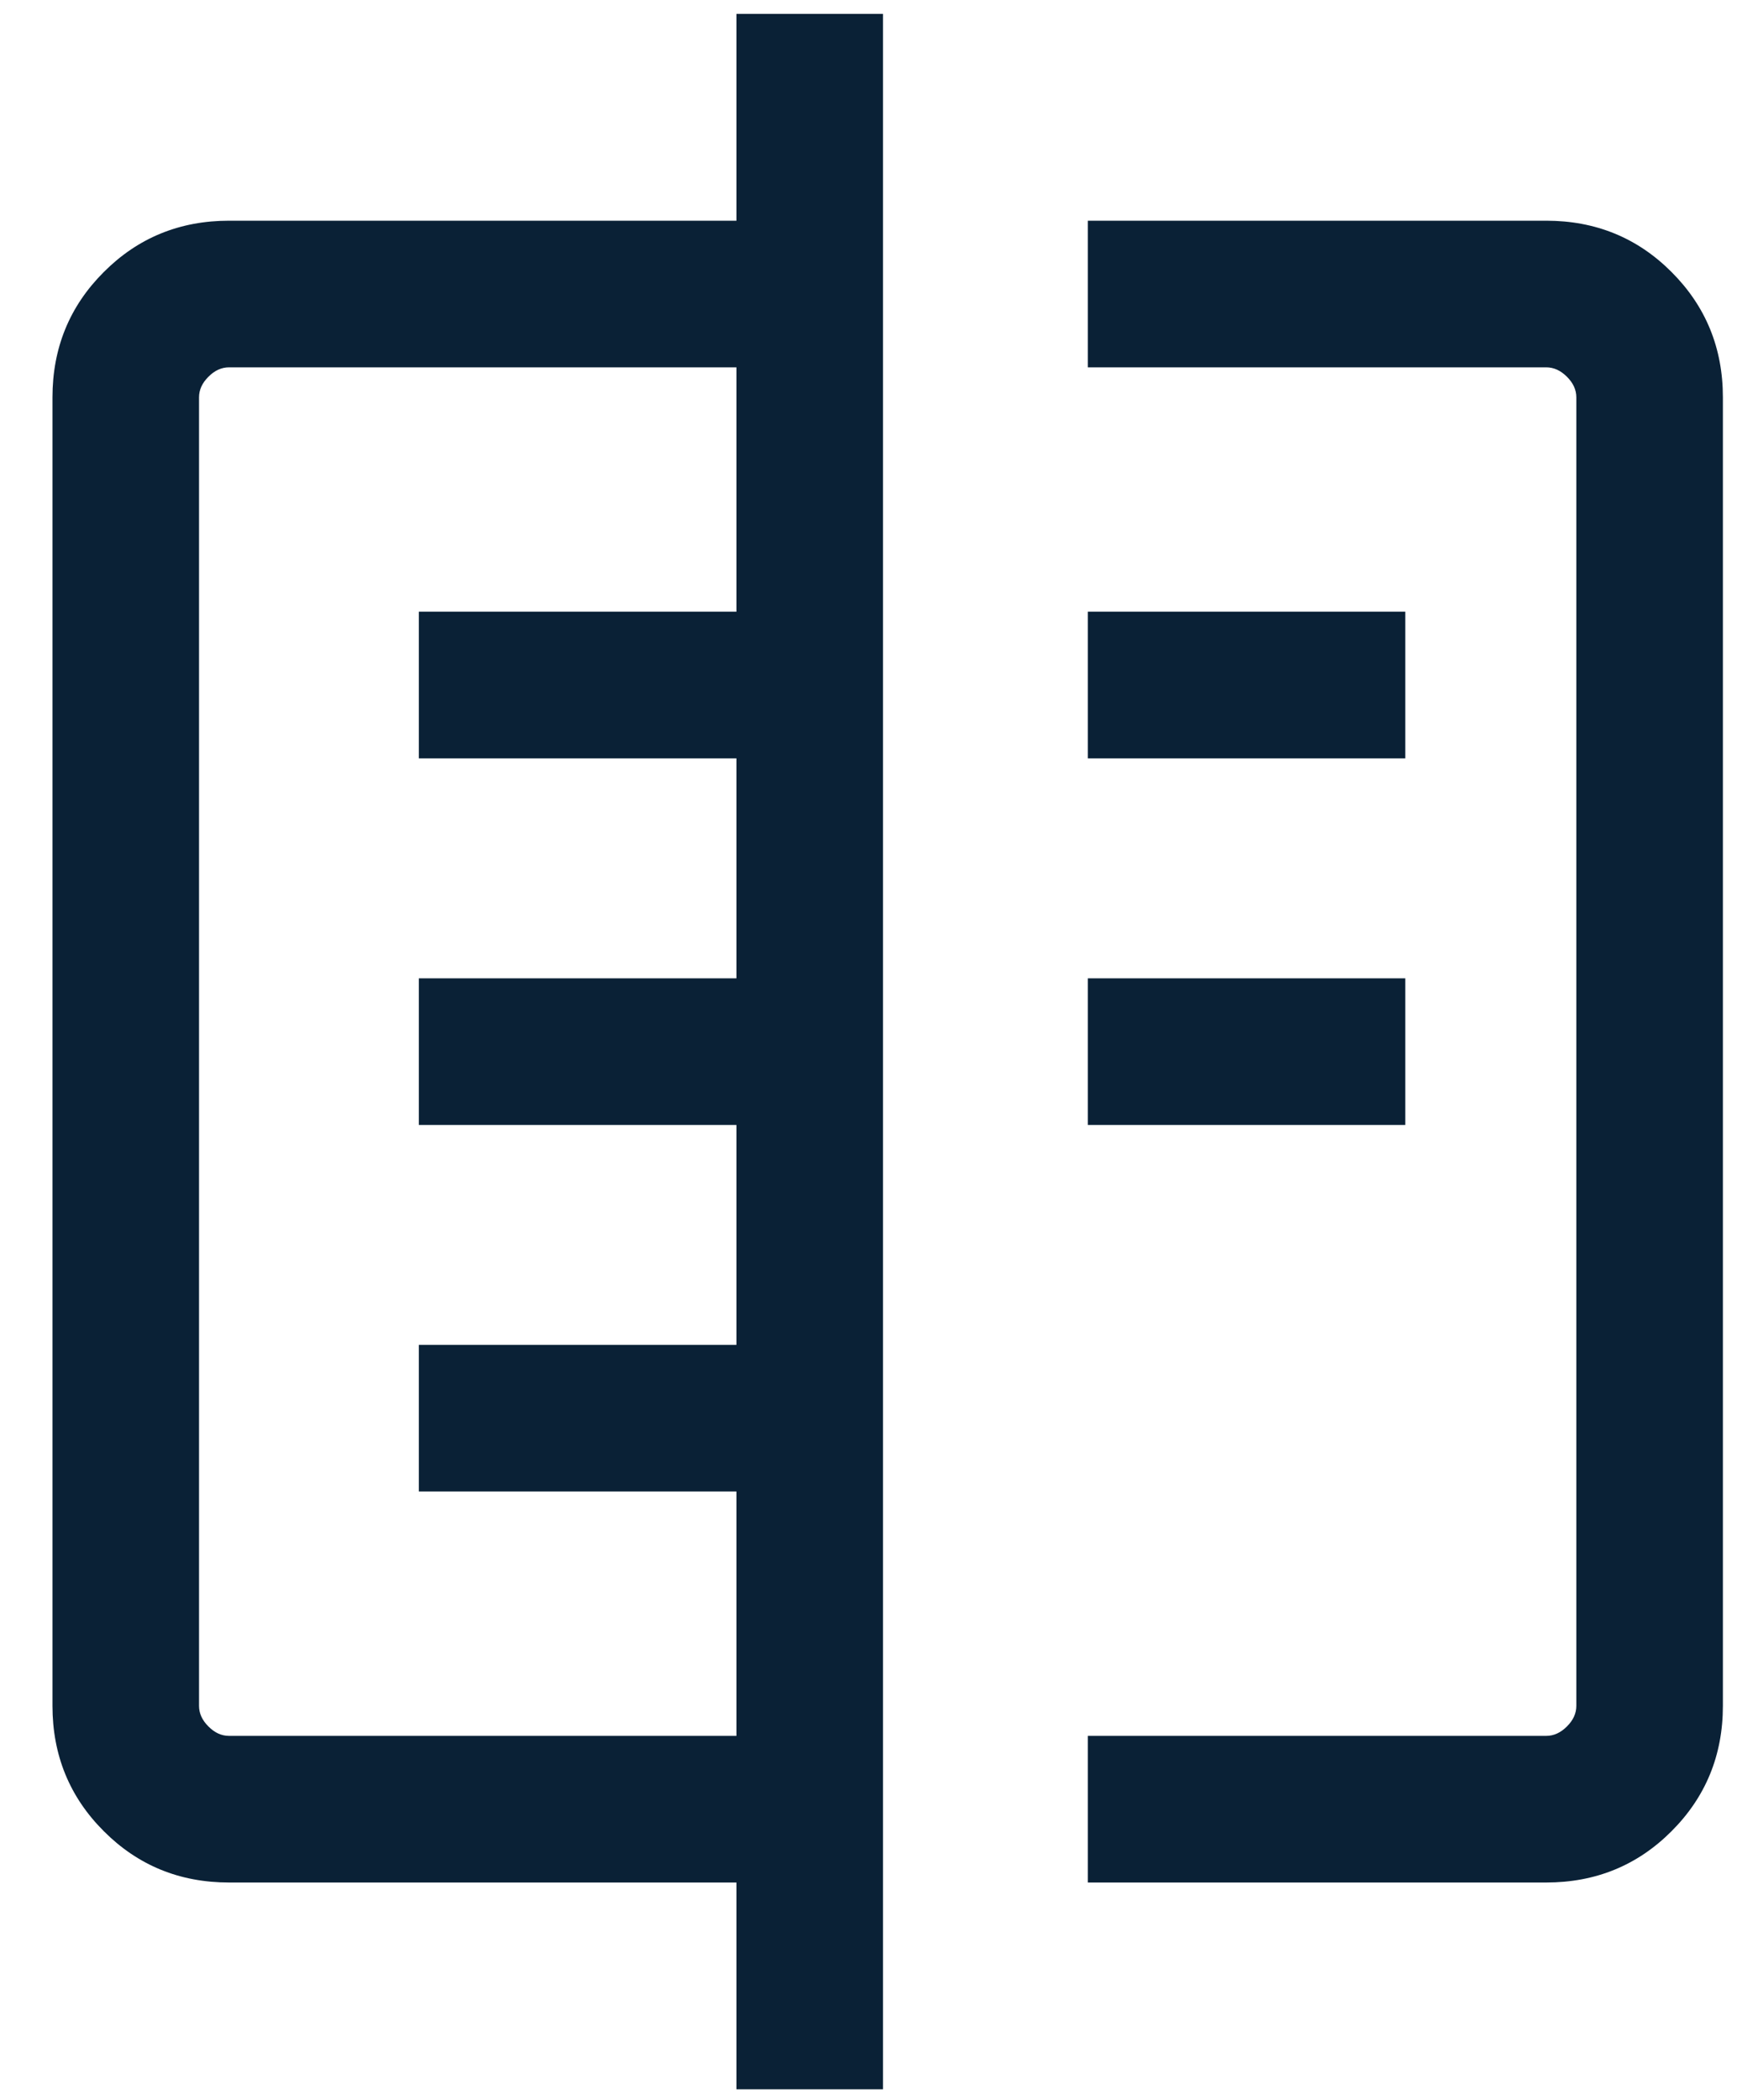 <svg width="24" height="29" viewBox="0 0 24 29" fill="none" xmlns="http://www.w3.org/2000/svg">
<path d="M10.175 28.854V25.998H3.165C2.483 25.998 1.906 25.762 1.434 25.289C0.961 24.817 0.725 24.239 0.725 23.558V5.488C0.725 4.806 0.961 4.229 1.434 3.757C1.906 3.284 2.483 3.048 3.165 3.048H10.175V0.192H12.2V28.854H10.175ZM3.165 23.973H10.175V20.598H5.787V18.573H10.175V15.536H5.787V13.511H10.175V10.473H5.787V8.448H10.175V5.073H3.165C3.061 5.073 2.966 5.116 2.88 5.203C2.793 5.289 2.75 5.384 2.75 5.488V23.558C2.75 23.662 2.793 23.757 2.88 23.843C2.966 23.93 3.061 23.973 3.165 23.973ZM15.03 5.073V3.048H21.364C22.046 3.048 22.624 3.284 23.096 3.757C23.568 4.229 23.805 4.806 23.805 5.488V23.558C23.805 24.239 23.568 24.817 23.096 25.289C22.624 25.762 22.046 25.998 21.364 25.998H15.03V23.973H21.364C21.468 23.973 21.563 23.93 21.65 23.843C21.737 23.757 21.78 23.662 21.78 23.558V5.488C21.78 5.384 21.737 5.289 21.65 5.203C21.563 5.116 21.468 5.073 21.364 5.073H15.03ZM15.03 15.536V13.511H19.417V15.536H15.03ZM15.03 10.473V8.448H19.417V10.473H15.03Z" fill="#0A2136"/>
</svg>
